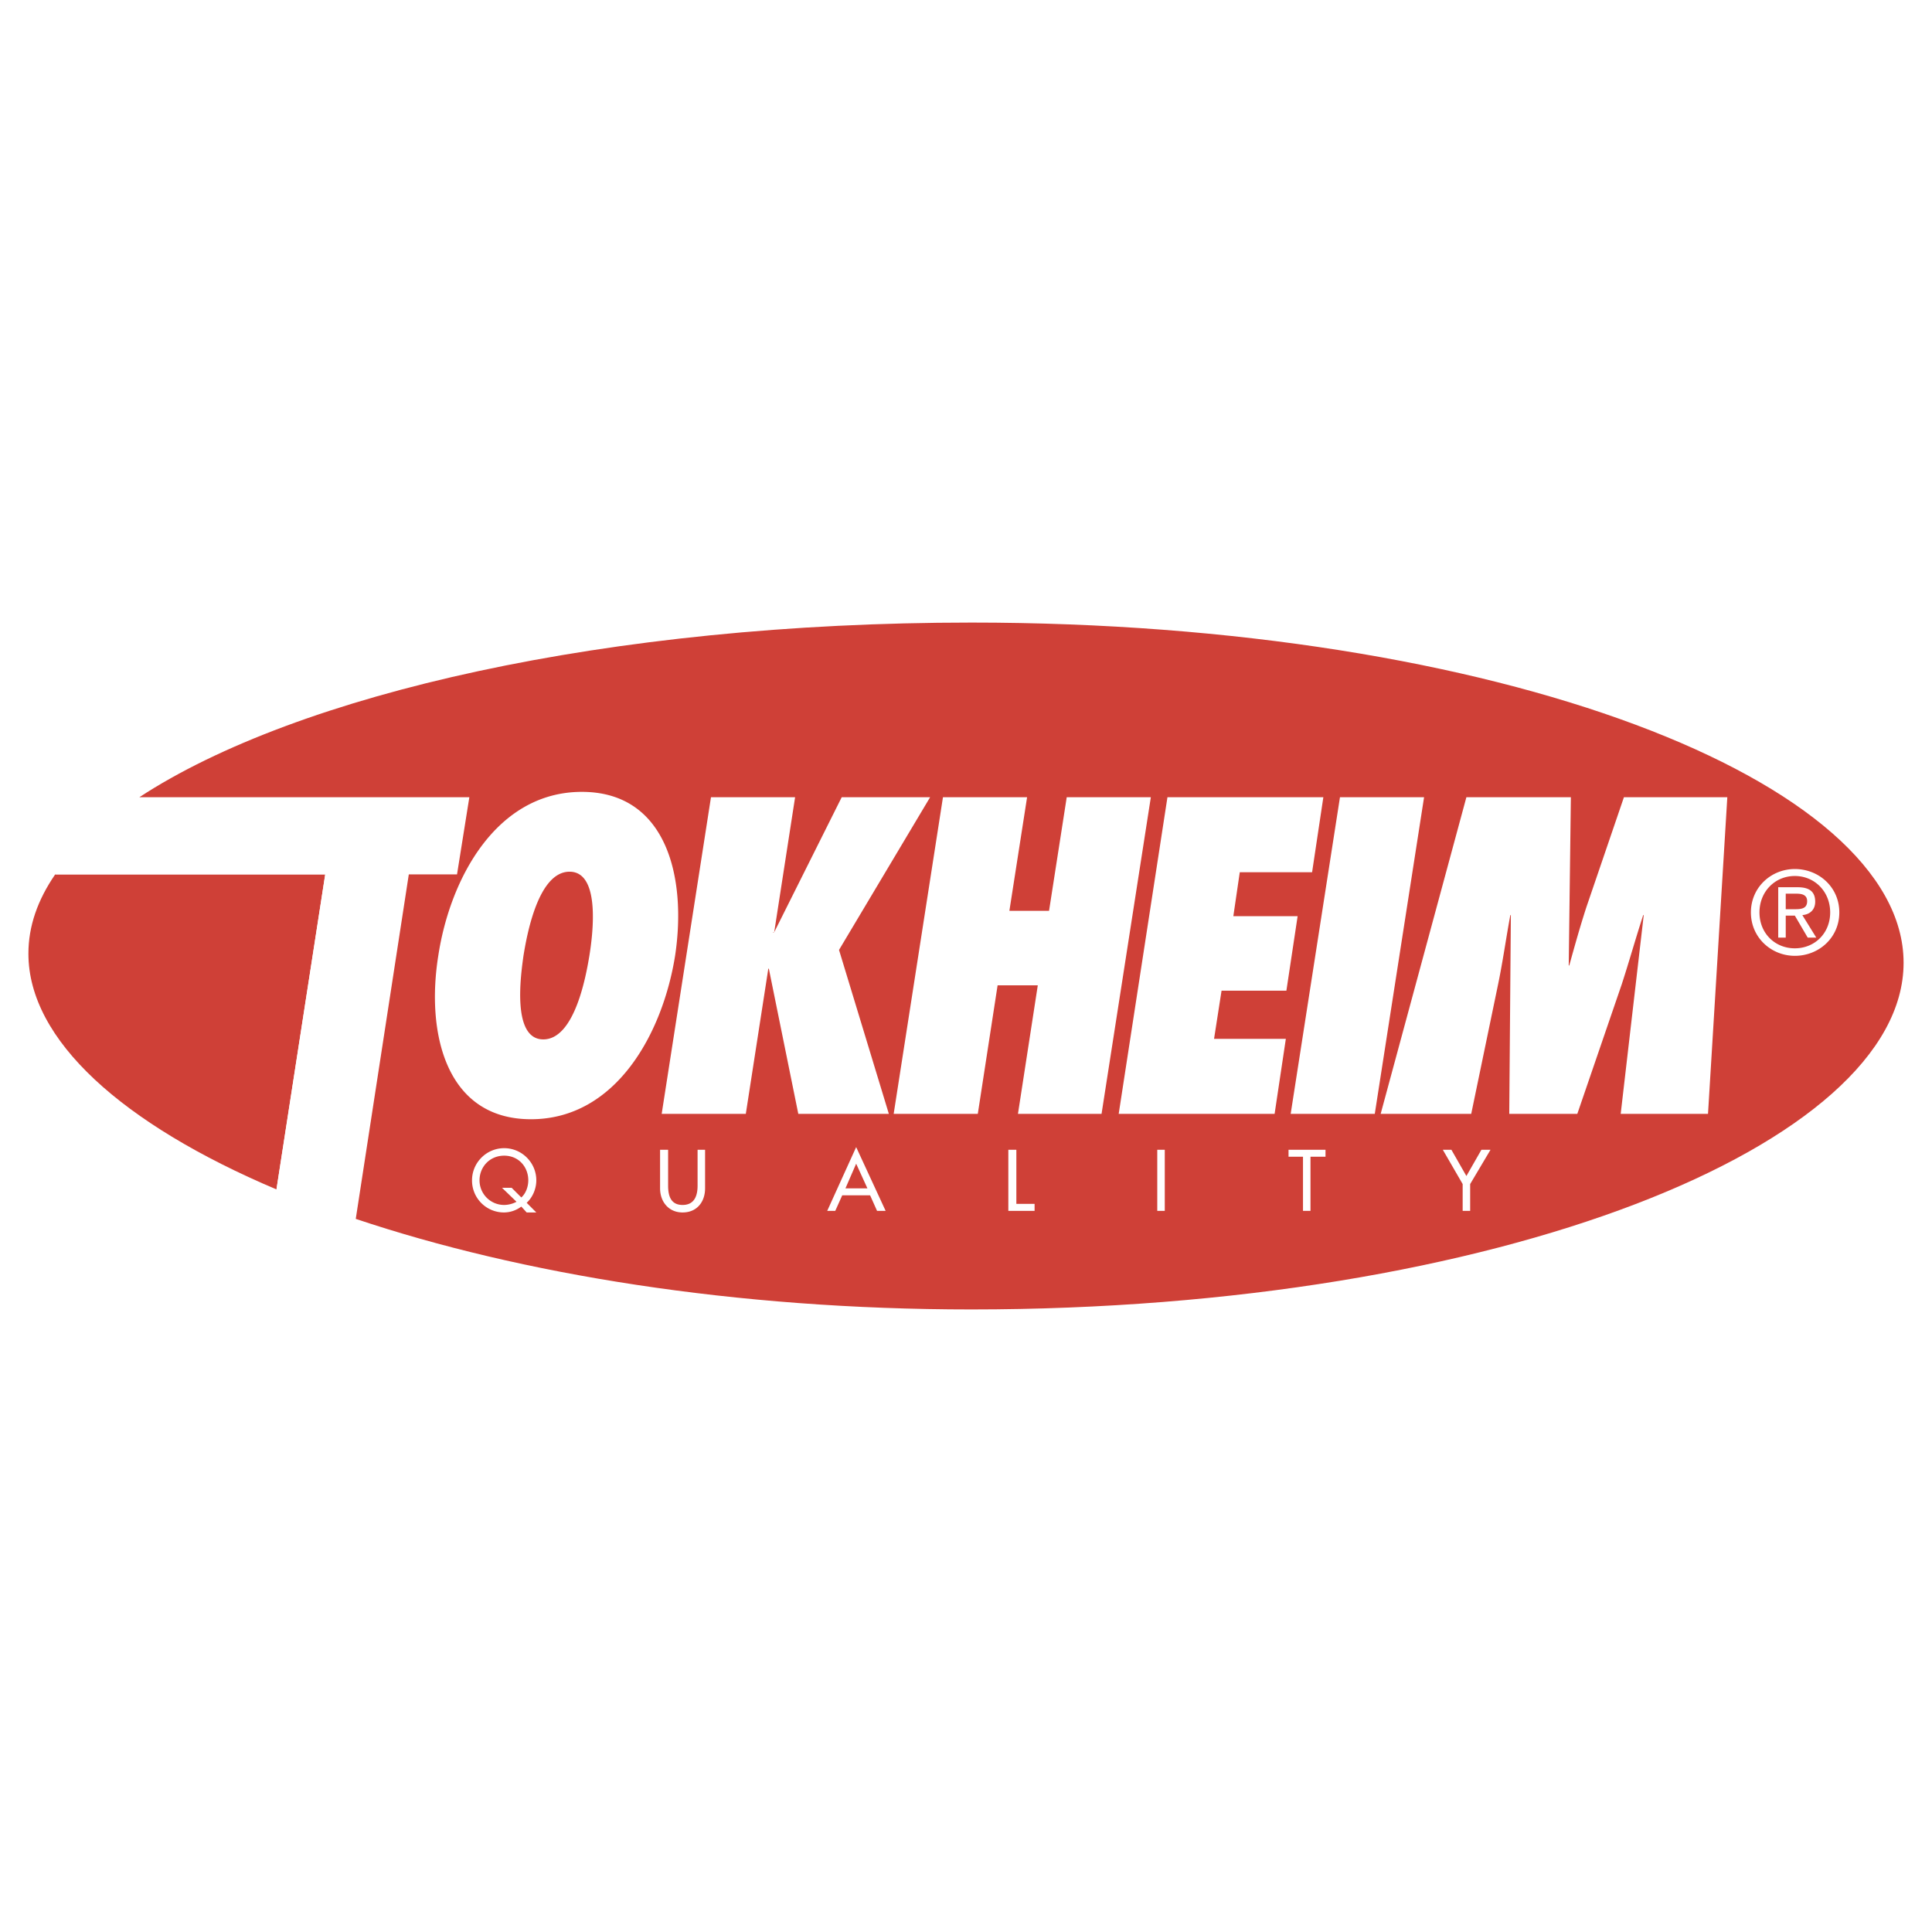 <svg xmlns="http://www.w3.org/2000/svg" width="2500" height="2500" viewBox="0 0 192.756 192.756"><g fill-rule="evenodd" clip-rule="evenodd"><path fill="#fff" d="M0 0h192.756v192.756H0V0z"/><path d="M5.507 87.238c-1.764 2.565-2.673 5.185-2.673 7.911 0 8.605 9.354 16.998 24.749 23.52l4.864-31.43H5.507v-.001z" fill="#cf4037"/><path d="M45.597 87.238l1.229-7.698H13.899c-3.635 2.406-6.468 5.025-8.392 7.698h26.94l-4.864 31.43c2.512 1.016 5.131 2.031 7.911 2.939l5.292-34.37h4.811v.001z" fill="#fff"/><path d="M96.913 62.114c-36.241 0-67.244 7.109-83.013 17.426h32.927l-1.229 7.698h-4.811l-5.292 34.37c16.41 5.506 37.792 9.035 61.418 9.035 52.597 0 93.009-16.465 93.009-34.586 0-18.12-40.412-33.943-93.009-33.943z" fill="#cf4037"/><path d="M52.546 120.967l-.535-.588a2.887 2.887 0 0 1-1.71.588 3.183 3.183 0 0 1-3.207-3.207c0-1.764 1.443-3.207 3.207-3.207s3.207 1.443 3.207 3.207c0 .855-.374 1.711-.962 2.244l.962.963h-.962zm-.534-1.496c.481-.428.695-1.123.695-1.711 0-1.336-.962-2.459-2.405-2.459s-2.459 1.123-2.459 2.459a2.453 2.453 0 0 0 2.459 2.459c.374 0 .855-.107 1.229-.32l-1.443-1.391h.962l.962.963zM66.658 114.713v3.582c0 1.016.268 1.924 1.443 1.924s1.497-.908 1.497-1.924v-3.582h.748v3.848c0 1.338-.802 2.406-2.245 2.406-1.39 0-2.245-1.068-2.245-2.406v-3.848h.802zM84.03 119.256l-.695 1.551h-.802l2.887-6.361 2.939 6.361h-.855l-.694-1.551h-2.78zm1.39-3.154l-1.069 2.459h2.191l-1.122-2.459zM101.402 120.111h1.819v.696h-2.619v-6.094h.8v5.398zM115.461 120.807h.748v-6.094h-.748v6.094zM130.748 120.807H130v-5.399h-1.443v-.695h3.689v.695h-1.498v5.399zM143.951 114.713h.856l1.496 2.619 1.498-2.619h.908l-2.031 3.42v2.674h-.748v-2.674l-1.979-3.42zM58.052 79.005c8.5 0 10.477 8.606 9.301 16.357-1.229 7.698-5.88 16.304-14.379 16.304s-10.477-8.605-9.248-16.304c1.177-7.75 5.827-16.357 14.326-16.357zm-3.848 24.696c3.153 0 4.276-6.414 4.597-8.339.321-1.978 1.176-8.392-1.978-8.392s-4.276 6.414-4.597 8.392c-.268 1.925-1.177 8.339 1.978 8.339zM79.647 111.131l-2.939-14.486h.052-.106l-2.245 14.486h-8.393l4.918-31.591h8.393l-2.085 13.47h-.054.054l-.107.054v-.054h.107l6.735-13.47h8.82l-9.088 15.234 4.972 16.357h-9.034zM101.562 111.131l1.979-12.828h-4.01l-1.976 12.828h-8.393L94.08 79.54h8.393l-1.766 11.333h3.957l1.764-11.333h8.392l-4.918 31.591h-8.34zM116.477 79.54h15.554l-1.123 7.483h-7.215l-.642 4.384h6.414l-1.121 7.431h-6.469l-.748 4.81h7.162l-1.121 7.483h-15.555l4.864-31.591zM128.771 111.131l4.918-31.591h8.391l-4.918 31.591h-8.391zM161.697 111.131l2.299-19.831h-.053c-.748 2.298-1.391 4.597-2.139 6.896l-4.436 12.936h-6.789l.16-19.831h-.053c-.428 2.298-.75 4.65-1.23 6.95l-2.672 12.881h-9.035l8.553-31.591h10.424l-.213 16.784h.053c.535-1.924 1.068-3.848 1.711-5.826l3.742-10.958h10.316l-1.926 31.591h-8.712v-.001zM174.688 91.033c0-2.513 2.031-4.33 4.383-4.33 2.406 0 4.438 1.817 4.438 4.33 0 2.512-2.031 4.33-4.438 4.33-2.352-.001-4.383-1.818-4.383-4.33zm4.382 3.581c1.979 0 3.527-1.496 3.527-3.581s-1.549-3.635-3.527-3.635-3.527 1.55-3.527 3.635 1.549 3.581 3.527 3.581zm-.908-1.069h-.748V88.52h1.924c1.176 0 1.764.428 1.764 1.443 0 .855-.588 1.283-1.283 1.336l1.391 2.245h-.855l-1.283-2.191h-.908v2.192h-.002zm.908-2.833c.641 0 1.229-.054 1.229-.802 0-.641-.533-.748-1.068-.748h-1.068v1.55h.907z" fill="#fff"/></g></svg>
